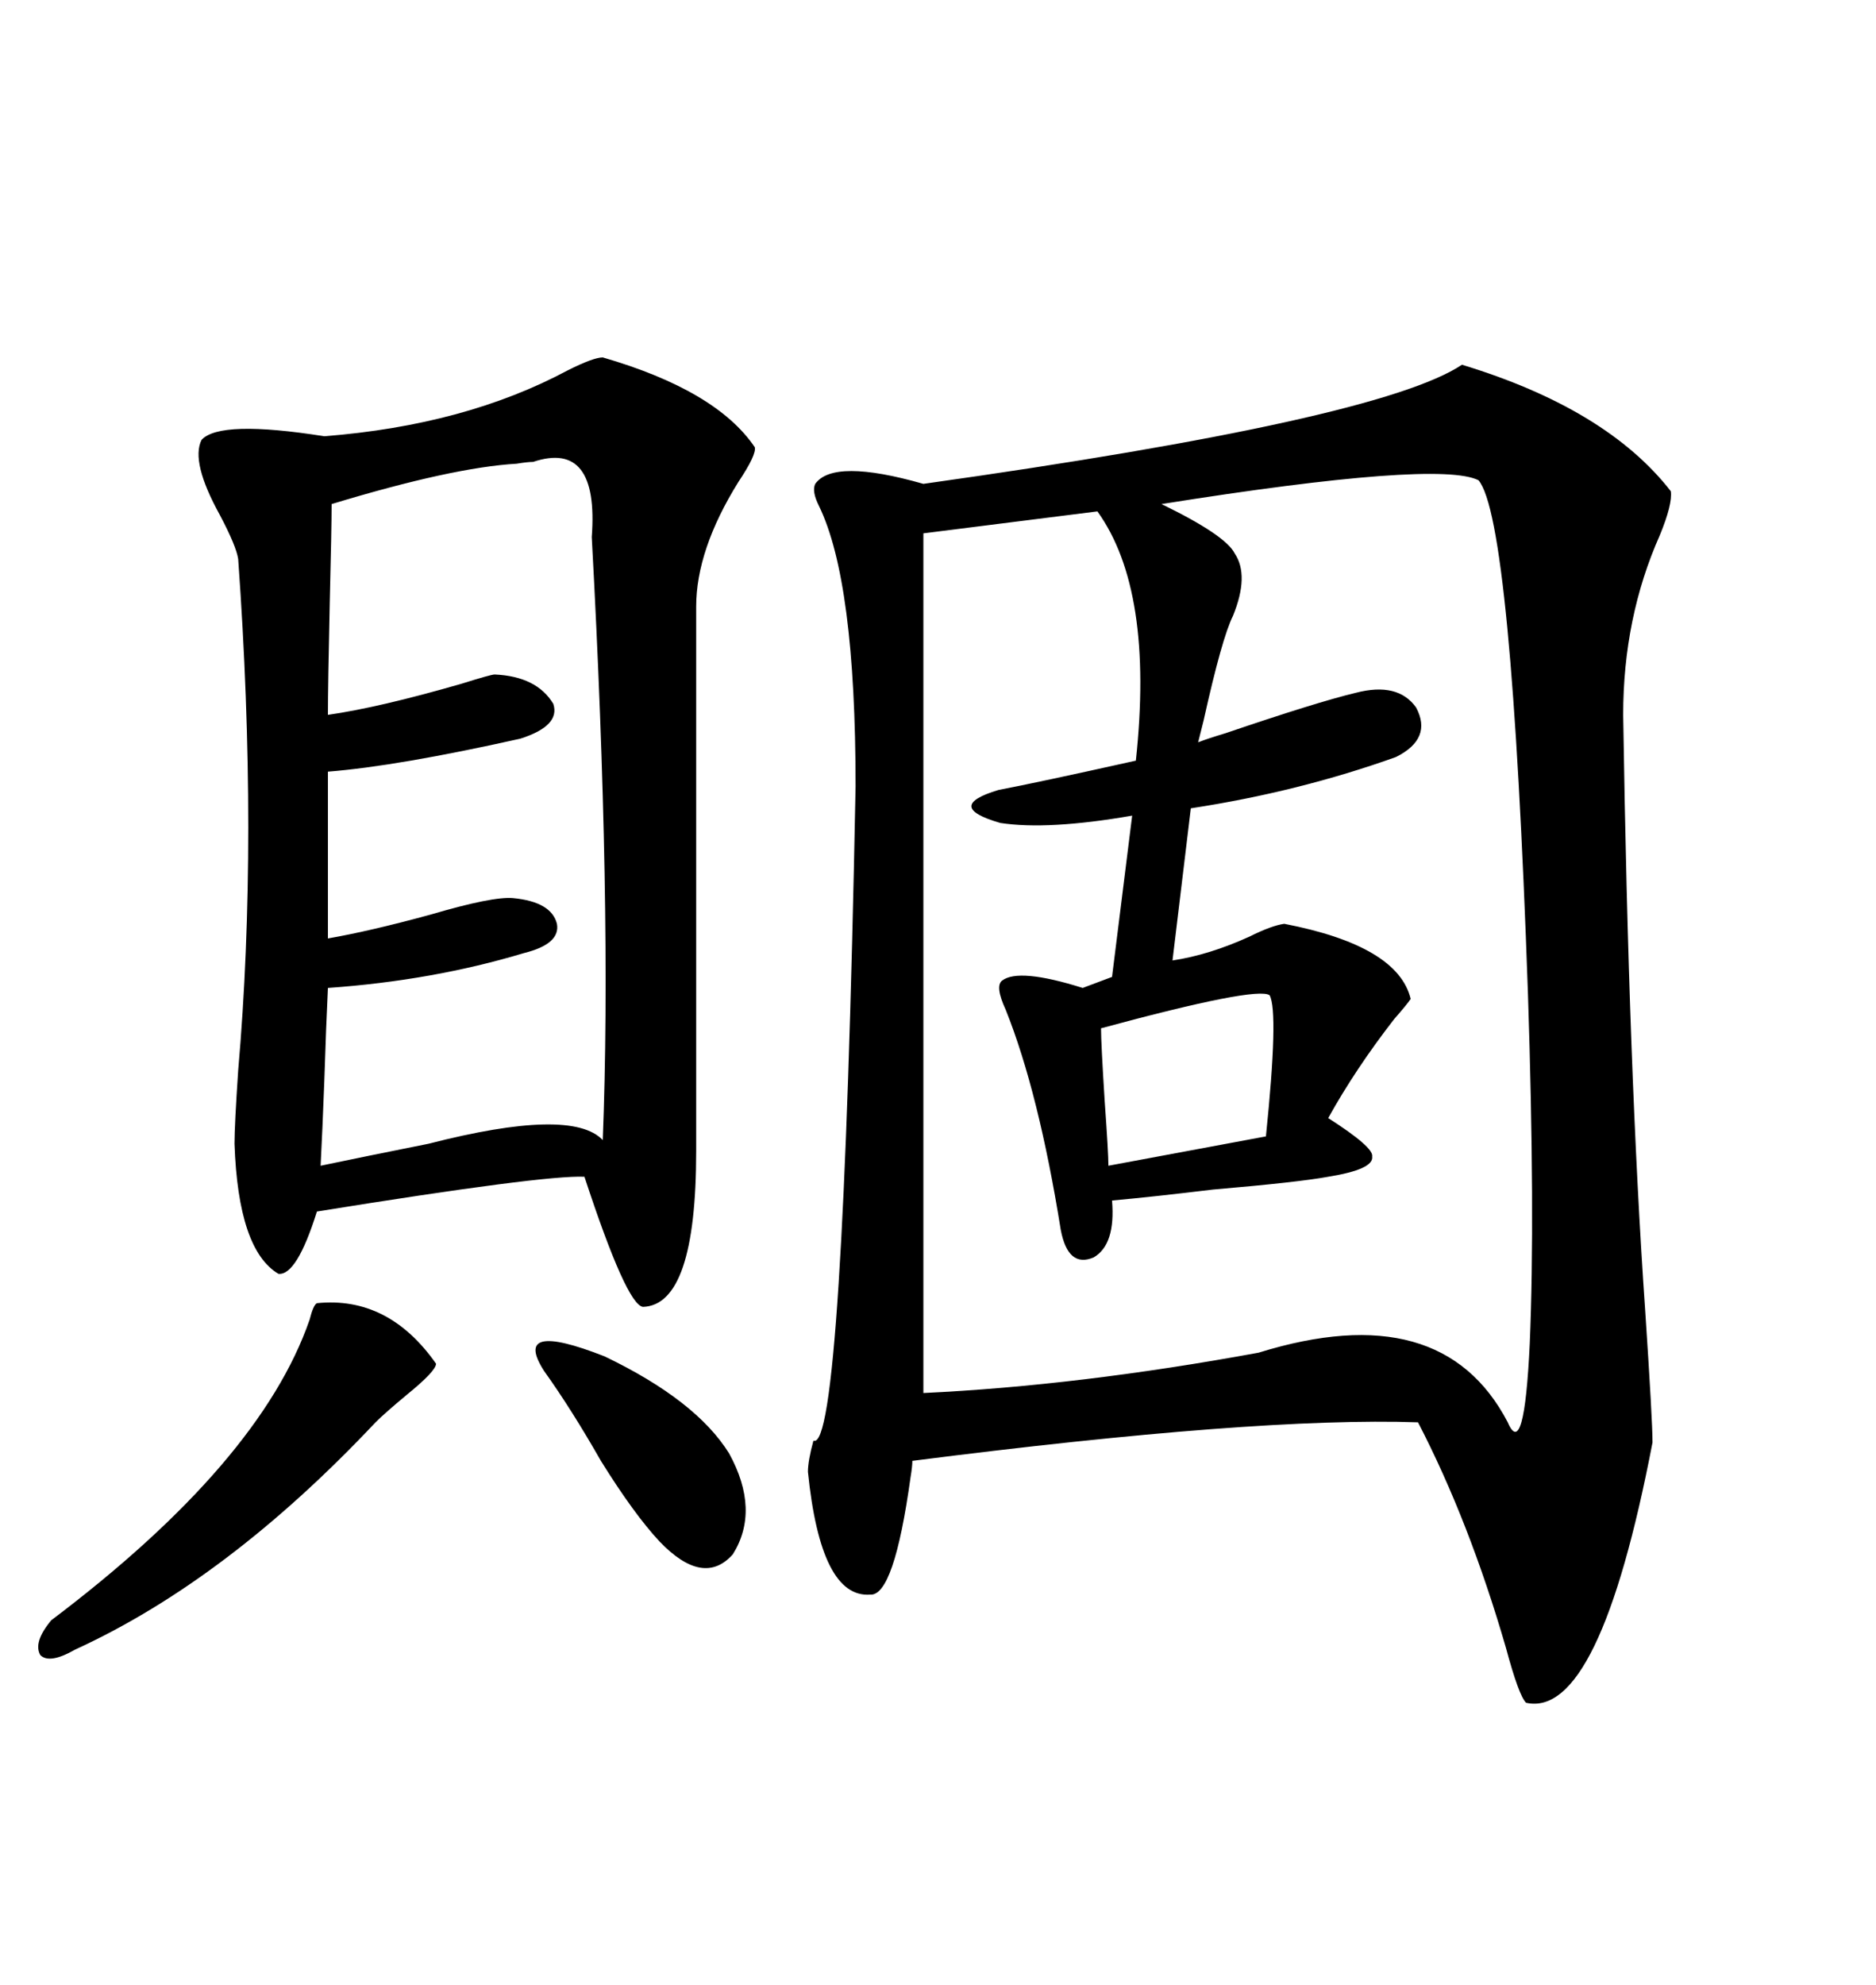 <svg xmlns="http://www.w3.org/2000/svg" xmlns:xlink="http://www.w3.org/1999/xlink" width="300" height="317.285"><path d="M233.79 58.30L233.79 58.30Q256.93 65.33 267.19 78.52L267.19 78.52Q267.48 80.57 265.43 85.55L265.43 85.55Q259.57 98.73 259.57 114.26L259.57 114.26Q260.45 171.68 263.09 209.47L263.09 209.47Q264.26 227.05 264.26 230.57L264.26 230.57Q255.76 274.80 244.04 272.17L244.04 272.17Q242.87 271.00 240.82 263.38L240.82 263.38Q234.96 243.16 226.76 227.34L226.76 227.34Q200.98 226.46 145.90 233.50L145.90 233.50Q145.90 234.38 145.61 236.13L145.61 236.13Q142.97 255.18 139.16 254.88L139.16 254.88Q131.25 255.47 129.20 235.25L129.20 235.25Q129.20 233.50 130.08 230.27L130.08 230.27Q134.77 232.32 136.82 125.68L136.82 125.68Q136.82 92.87 130.96 80.86L130.96 80.86Q129.79 78.52 130.37 77.34L130.37 77.34Q133.30 73.24 147.66 77.34L147.66 77.34Q220.61 67.09 233.79 58.30ZM236.43 76.76L236.43 76.76Q229.98 73.54 185.74 80.57L185.74 80.57Q196.00 85.55 197.46 88.48L197.46 88.48Q199.80 91.99 197.17 98.44L197.17 98.44Q195.41 101.95 192.48 115.14L192.48 115.14Q191.89 117.48 191.60 118.65L191.60 118.65Q193.07 118.07 196.00 117.19L196.00 117.19Q210.64 112.21 216.80 110.74L216.80 110.74Q223.54 108.98 226.46 113.09L226.46 113.09Q229.10 118.07 223.24 121.00L223.24 121.00Q207.71 126.56 190.43 129.20L190.43 129.20L187.50 153.52Q193.36 152.64 199.80 149.71L199.80 149.71Q203.32 147.95 205.37 147.66L205.37 147.66Q223.54 151.17 225.59 159.67L225.59 159.67Q225 160.55 222.95 162.89L222.95 162.89Q216.80 170.80 212.40 178.71L212.40 178.71Q219.73 183.40 219.43 184.86L219.43 184.86Q219.73 186.91 212.40 188.09L212.40 188.09Q207.71 188.96 193.95 190.14L193.95 190.14Q184.28 191.31 177.83 191.89L177.83 191.89Q178.42 198.93 174.90 200.98L174.90 200.98Q170.80 202.73 169.63 196.58L169.63 196.58Q166.11 174.61 160.84 161.43L160.84 161.43Q159.08 157.62 160.25 156.74L160.25 156.74Q162.89 154.69 173.14 157.91L173.14 157.91L177.83 156.15L181.05 130.37Q167.58 132.71 159.96 131.54L159.96 131.54Q150.88 128.91 159.67 126.27L159.67 126.27Q165.82 125.10 181.64 121.58L181.64 121.58Q184.57 94.34 175.49 81.74L175.49 81.74L147.66 85.25L147.66 222.66Q172.56 221.48 201.27 216.21L201.27 216.21Q230.57 207.13 241.11 227.34L241.11 227.34Q243.75 233.50 244.63 214.75L244.63 214.75Q245.51 194.24 244.34 158.79L244.34 158.79Q241.70 82.91 236.43 76.76ZM96.39 57.13L96.39 57.13Q114.55 62.40 120.70 71.48L120.70 71.48Q121.00 72.66 118.07 77.05L118.07 77.05Q111.33 87.89 111.33 96.97L111.33 96.97L111.33 183.98Q111.33 208.59 102.83 208.89L102.83 208.89Q100.20 208.59 93.46 188.09L93.46 188.09Q87.01 187.79 50.68 193.65L50.68 193.65Q47.46 203.91 44.53 203.61L44.53 203.61Q38.09 199.80 37.50 182.81L37.50 182.81Q37.50 179.88 38.09 171.09L38.09 171.09Q41.31 134.18 38.09 89.36L38.09 89.36Q37.79 87.30 35.16 82.32L35.16 82.32Q30.47 73.83 32.23 70.31L32.23 70.31Q35.16 67.09 51.86 69.73L51.86 69.73Q74.41 67.97 90.82 59.18L90.82 59.18Q94.92 57.13 96.39 57.13ZM85.25 73.83L85.25 73.83Q84.38 73.83 82.62 74.12L82.62 74.12Q72.36 74.71 53.03 80.57L53.03 80.57Q53.03 84.38 52.73 96.39L52.73 96.39Q52.44 109.57 52.44 114.26L52.44 114.26Q60.64 113.09 73.83 109.28L73.83 109.28Q78.52 107.81 79.10 107.81L79.10 107.81Q85.84 108.11 88.48 112.50L88.48 112.50Q89.65 116.02 83.20 118.07L83.20 118.07Q63.57 122.46 52.44 123.34L52.44 123.34L52.44 150Q59.18 148.83 68.85 146.19L68.85 146.19Q78.81 143.26 82.03 143.55L82.03 143.55Q88.18 144.14 89.06 147.66L89.06 147.66Q89.65 150.88 83.79 152.34L83.79 152.34Q69.14 156.74 52.44 157.91L52.44 157.91Q52.15 163.77 51.86 172.85L51.86 172.85Q51.56 180.76 51.27 186.33L51.27 186.33Q58.30 184.86 68.55 182.81L68.55 182.81Q91.41 176.95 96.39 182.23L96.39 182.23Q97.85 145.02 94.63 85.84L94.63 85.84Q95.80 70.31 85.25 73.83ZM50.68 208.30L50.68 208.30Q62.11 207.13 69.73 217.97L69.73 217.97Q69.73 219.14 65.04 222.95L65.04 222.95Q61.52 225.88 60.06 227.34L60.06 227.34Q36.33 252.54 12.01 263.67L12.01 263.67Q7.91 266.02 6.45 264.55L6.45 264.55Q5.27 262.50 8.20 258.98L8.20 258.98Q41.60 233.79 49.51 210.94L49.51 210.94Q50.10 208.59 50.68 208.30ZM203.03 159.08L203.03 159.08Q200.98 157.62 176.07 164.36L176.07 164.36Q176.07 166.70 176.66 176.07L176.66 176.07Q177.25 184.28 177.25 186.33L177.25 186.33L202.44 181.64Q204.49 161.72 203.03 159.08ZM87.01 219.14L87.01 219.14Q81.74 210.94 96.68 216.80L96.68 216.80Q111.33 223.83 116.60 232.32L116.60 232.32Q121.58 241.41 117.19 248.44L117.19 248.44Q112.50 253.71 105.47 246.39L105.47 246.39Q101.37 241.99 96.09 233.50L96.09 233.50Q91.41 225.29 87.01 219.14Z"/></svg>